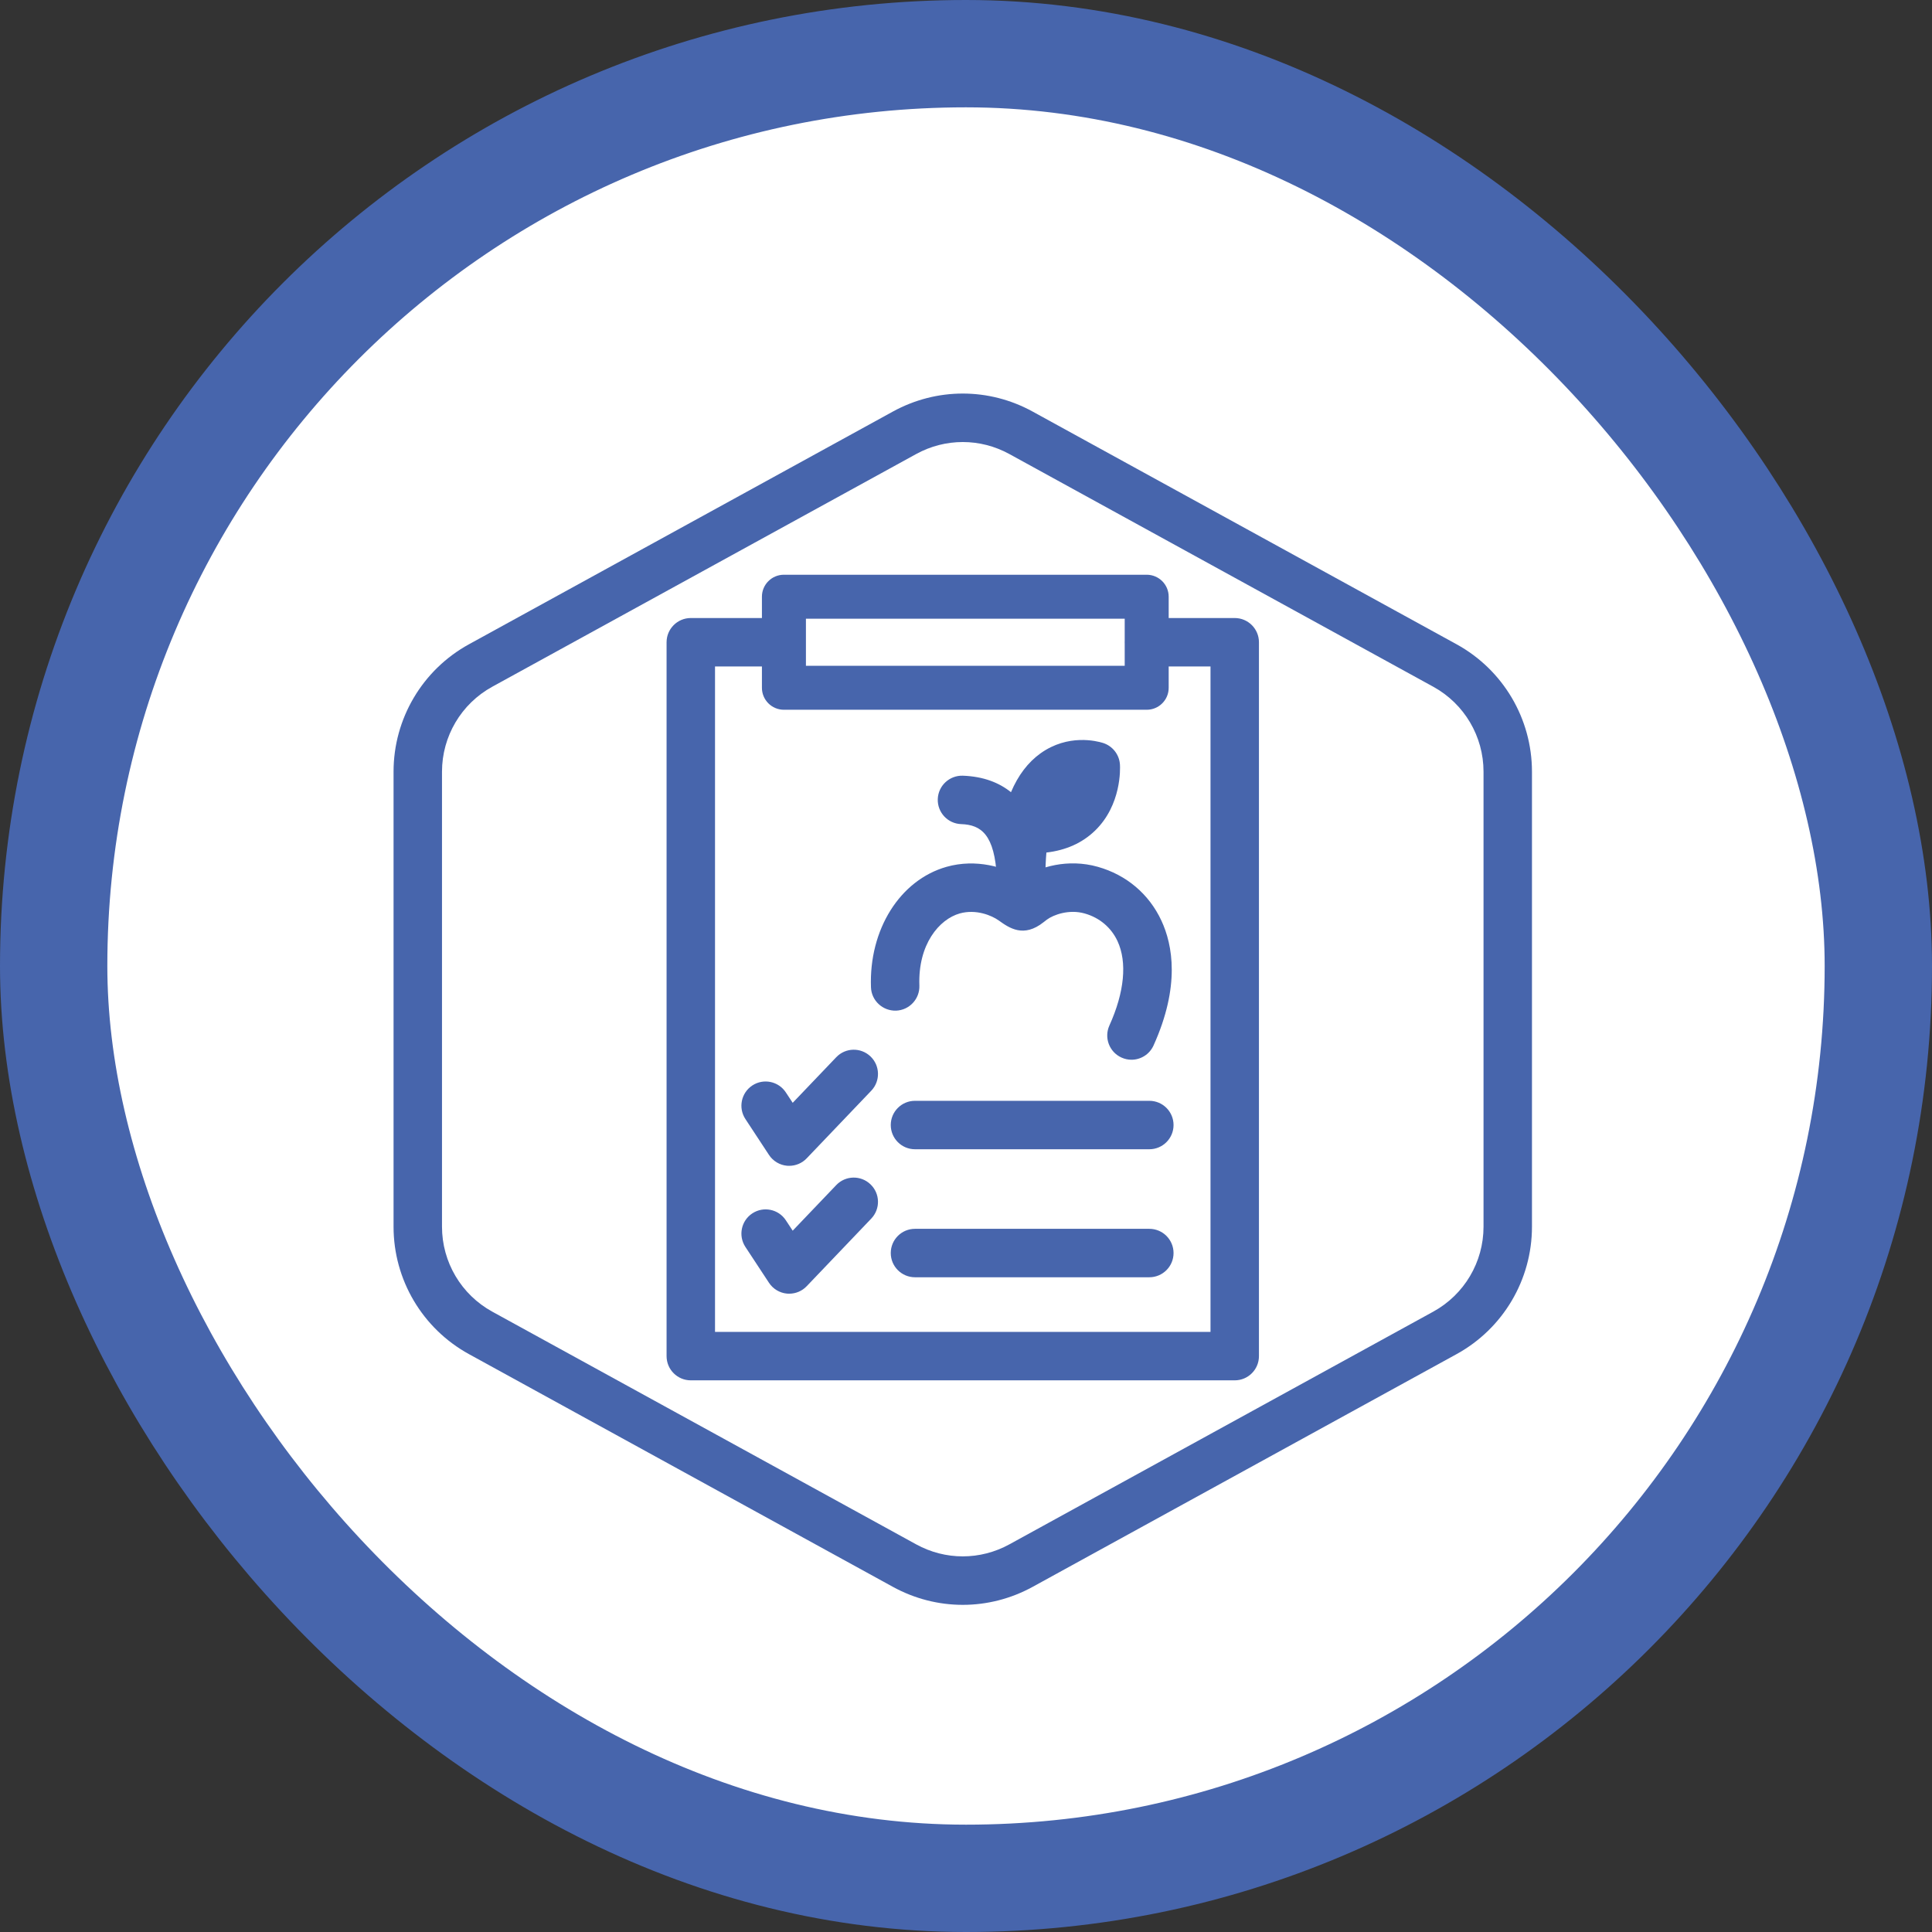 <svg width="54" height="54" viewBox="0 0 54 54" fill="none" xmlns="http://www.w3.org/2000/svg">
<rect x="0" y="0" width="54" height="54" fill="#333333" stroke="none"/>
<rect x="1.5" y="1.5" width="51" height="51" rx="25.5" fill="white"/>
<rect x="1.5" y="1.5" width="51" height="51" rx="25.5" stroke="#4765AC" stroke-width="3"/>
<path d="M26.91 44.856C26.238 44.856 25.567 44.688 24.955 44.352L13.107 37.848C11.807 37.134 11 35.77 11 34.287V21.569C11 20.086 11.807 18.722 13.107 18.008L24.955 11.504C26.179 10.832 27.641 10.832 28.864 11.504L40.712 18.008C42.012 18.722 42.819 20.086 42.819 21.569V34.287C42.819 35.77 42.012 37.134 40.712 37.848L28.865 44.352C28.253 44.688 27.581 44.856 26.91 44.856ZM26.91 12.355C26.462 12.355 26.014 12.467 25.606 12.691L13.758 19.195C12.892 19.671 12.354 20.58 12.354 21.569V34.287C12.354 35.276 12.892 36.185 13.759 36.661L25.607 43.165C26.422 43.613 27.397 43.613 28.213 43.165L40.06 36.661C40.927 36.185 41.465 35.276 41.465 34.287V21.569C41.465 20.58 40.927 19.671 40.061 19.195L28.213 12.691C27.805 12.467 27.357 12.355 26.91 12.355Z" fill="#4765AC"/>
<path d="M31.625 29.62C31.531 29.62 31.436 29.6 31.346 29.559C31.005 29.405 30.854 29.004 31.008 28.663C31.429 27.733 31.509 26.895 31.235 26.305C31.058 25.924 30.732 25.649 30.317 25.532C29.881 25.408 29.446 25.567 29.261 25.704C29.226 25.73 29.197 25.753 29.173 25.772C28.609 26.223 28.207 25.936 27.913 25.726C27.725 25.592 27.287 25.402 26.825 25.531C26.252 25.693 25.655 26.393 25.697 27.547C25.71 27.92 25.418 28.234 25.045 28.248C24.673 28.259 24.357 27.969 24.344 27.596C24.285 25.982 25.154 24.597 26.456 24.228C27.283 23.994 28.085 24.235 28.57 24.537C29.047 24.231 29.843 23.99 30.685 24.228C31.485 24.454 32.116 24.989 32.462 25.733C32.776 26.408 32.992 27.561 32.242 29.221C32.129 29.472 31.882 29.62 31.625 29.62Z" fill="#4765AC"/>
<path d="M28.56 23.158C30.742 23.355 30.627 21.411 30.627 21.411H30.626C30.626 21.411 28.542 20.702 28.542 24.545C28.517 24.059 28.472 22.413 26.888 22.357" fill="#4765AC"/>
<path d="M28.541 25.223C28.182 25.223 27.884 24.941 27.866 24.58L27.863 24.546C27.804 23.319 27.421 23.054 26.864 23.034C26.49 23.021 26.198 22.708 26.211 22.334C26.224 21.96 26.539 21.669 26.911 21.681C27.492 21.702 27.929 21.878 28.257 22.142C28.457 21.67 28.733 21.307 29.083 21.056C29.852 20.506 30.654 20.712 30.821 20.763C31.089 20.844 31.286 21.084 31.303 21.372C31.31 21.485 31.347 22.499 30.607 23.216C30.252 23.56 29.796 23.765 29.247 23.829C29.229 24.041 29.218 24.279 29.218 24.546C29.218 24.914 28.925 25.214 28.558 25.224C28.553 25.223 28.547 25.223 28.541 25.223Z" fill="#4765AC"/>
<path d="M32.124 32.122H25.574C25.2 32.122 24.897 31.818 24.897 31.445C24.897 31.071 25.2 30.768 25.574 30.768H32.124C32.498 30.768 32.801 31.071 32.801 31.445C32.801 31.818 32.498 32.122 32.124 32.122Z" fill="#4765AC"/>
<path d="M32.124 35.7H25.574C25.2 35.7 24.897 35.396 24.897 35.023C24.897 34.649 25.2 34.346 25.574 34.346H32.124C32.498 34.346 32.801 34.649 32.801 35.023C32.801 35.396 32.498 35.7 32.124 35.7Z" fill="#4765AC"/>
<path d="M34.511 38.581H19.308C18.934 38.581 18.631 38.278 18.631 37.904V17.951C18.631 17.578 18.934 17.274 19.308 17.274H21.412C21.786 17.274 22.089 17.578 22.089 17.951C22.089 18.325 21.786 18.628 21.412 18.628H19.985V37.227H33.834V18.628H32.124C31.75 18.628 31.447 18.325 31.447 17.951C31.447 17.578 31.75 17.274 32.124 17.274H34.511C34.885 17.274 35.188 17.578 35.188 17.951V37.904C35.188 38.278 34.885 38.581 34.511 38.581Z" fill="#4765AC"/>
<path d="M22.059 32.585C22.038 32.585 22.018 32.584 21.997 32.583C21.792 32.564 21.606 32.452 21.493 32.28L20.834 31.277C20.629 30.965 20.715 30.545 21.028 30.339C21.34 30.134 21.76 30.221 21.965 30.534L22.156 30.824L23.373 29.55C23.631 29.279 24.059 29.269 24.33 29.527C24.601 29.785 24.611 30.214 24.353 30.485L22.548 32.375C22.42 32.51 22.243 32.585 22.059 32.585Z" fill="#4765AC"/>
<path d="M22.059 36.159C22.038 36.159 22.018 36.158 21.997 36.157C21.792 36.138 21.606 36.026 21.493 35.854L20.834 34.852C20.629 34.539 20.715 34.12 21.028 33.914C21.34 33.709 21.76 33.795 21.965 34.108L22.156 34.398L23.373 33.124C23.631 32.853 24.059 32.843 24.33 33.102C24.601 33.36 24.611 33.788 24.353 34.059L22.548 35.949C22.42 36.084 22.243 36.159 22.059 36.159Z" fill="#4765AC"/>
<path d="M32.051 19.838H21.911C21.571 19.838 21.296 19.563 21.296 19.224V16.678C21.296 16.339 21.571 16.064 21.911 16.064H32.05C32.39 16.064 32.665 16.339 32.665 16.678V19.224C32.666 19.563 32.39 19.838 32.051 19.838ZM22.526 18.609H31.436V17.293H22.526V18.609Z" fill="#4765AC"/>
</svg>
